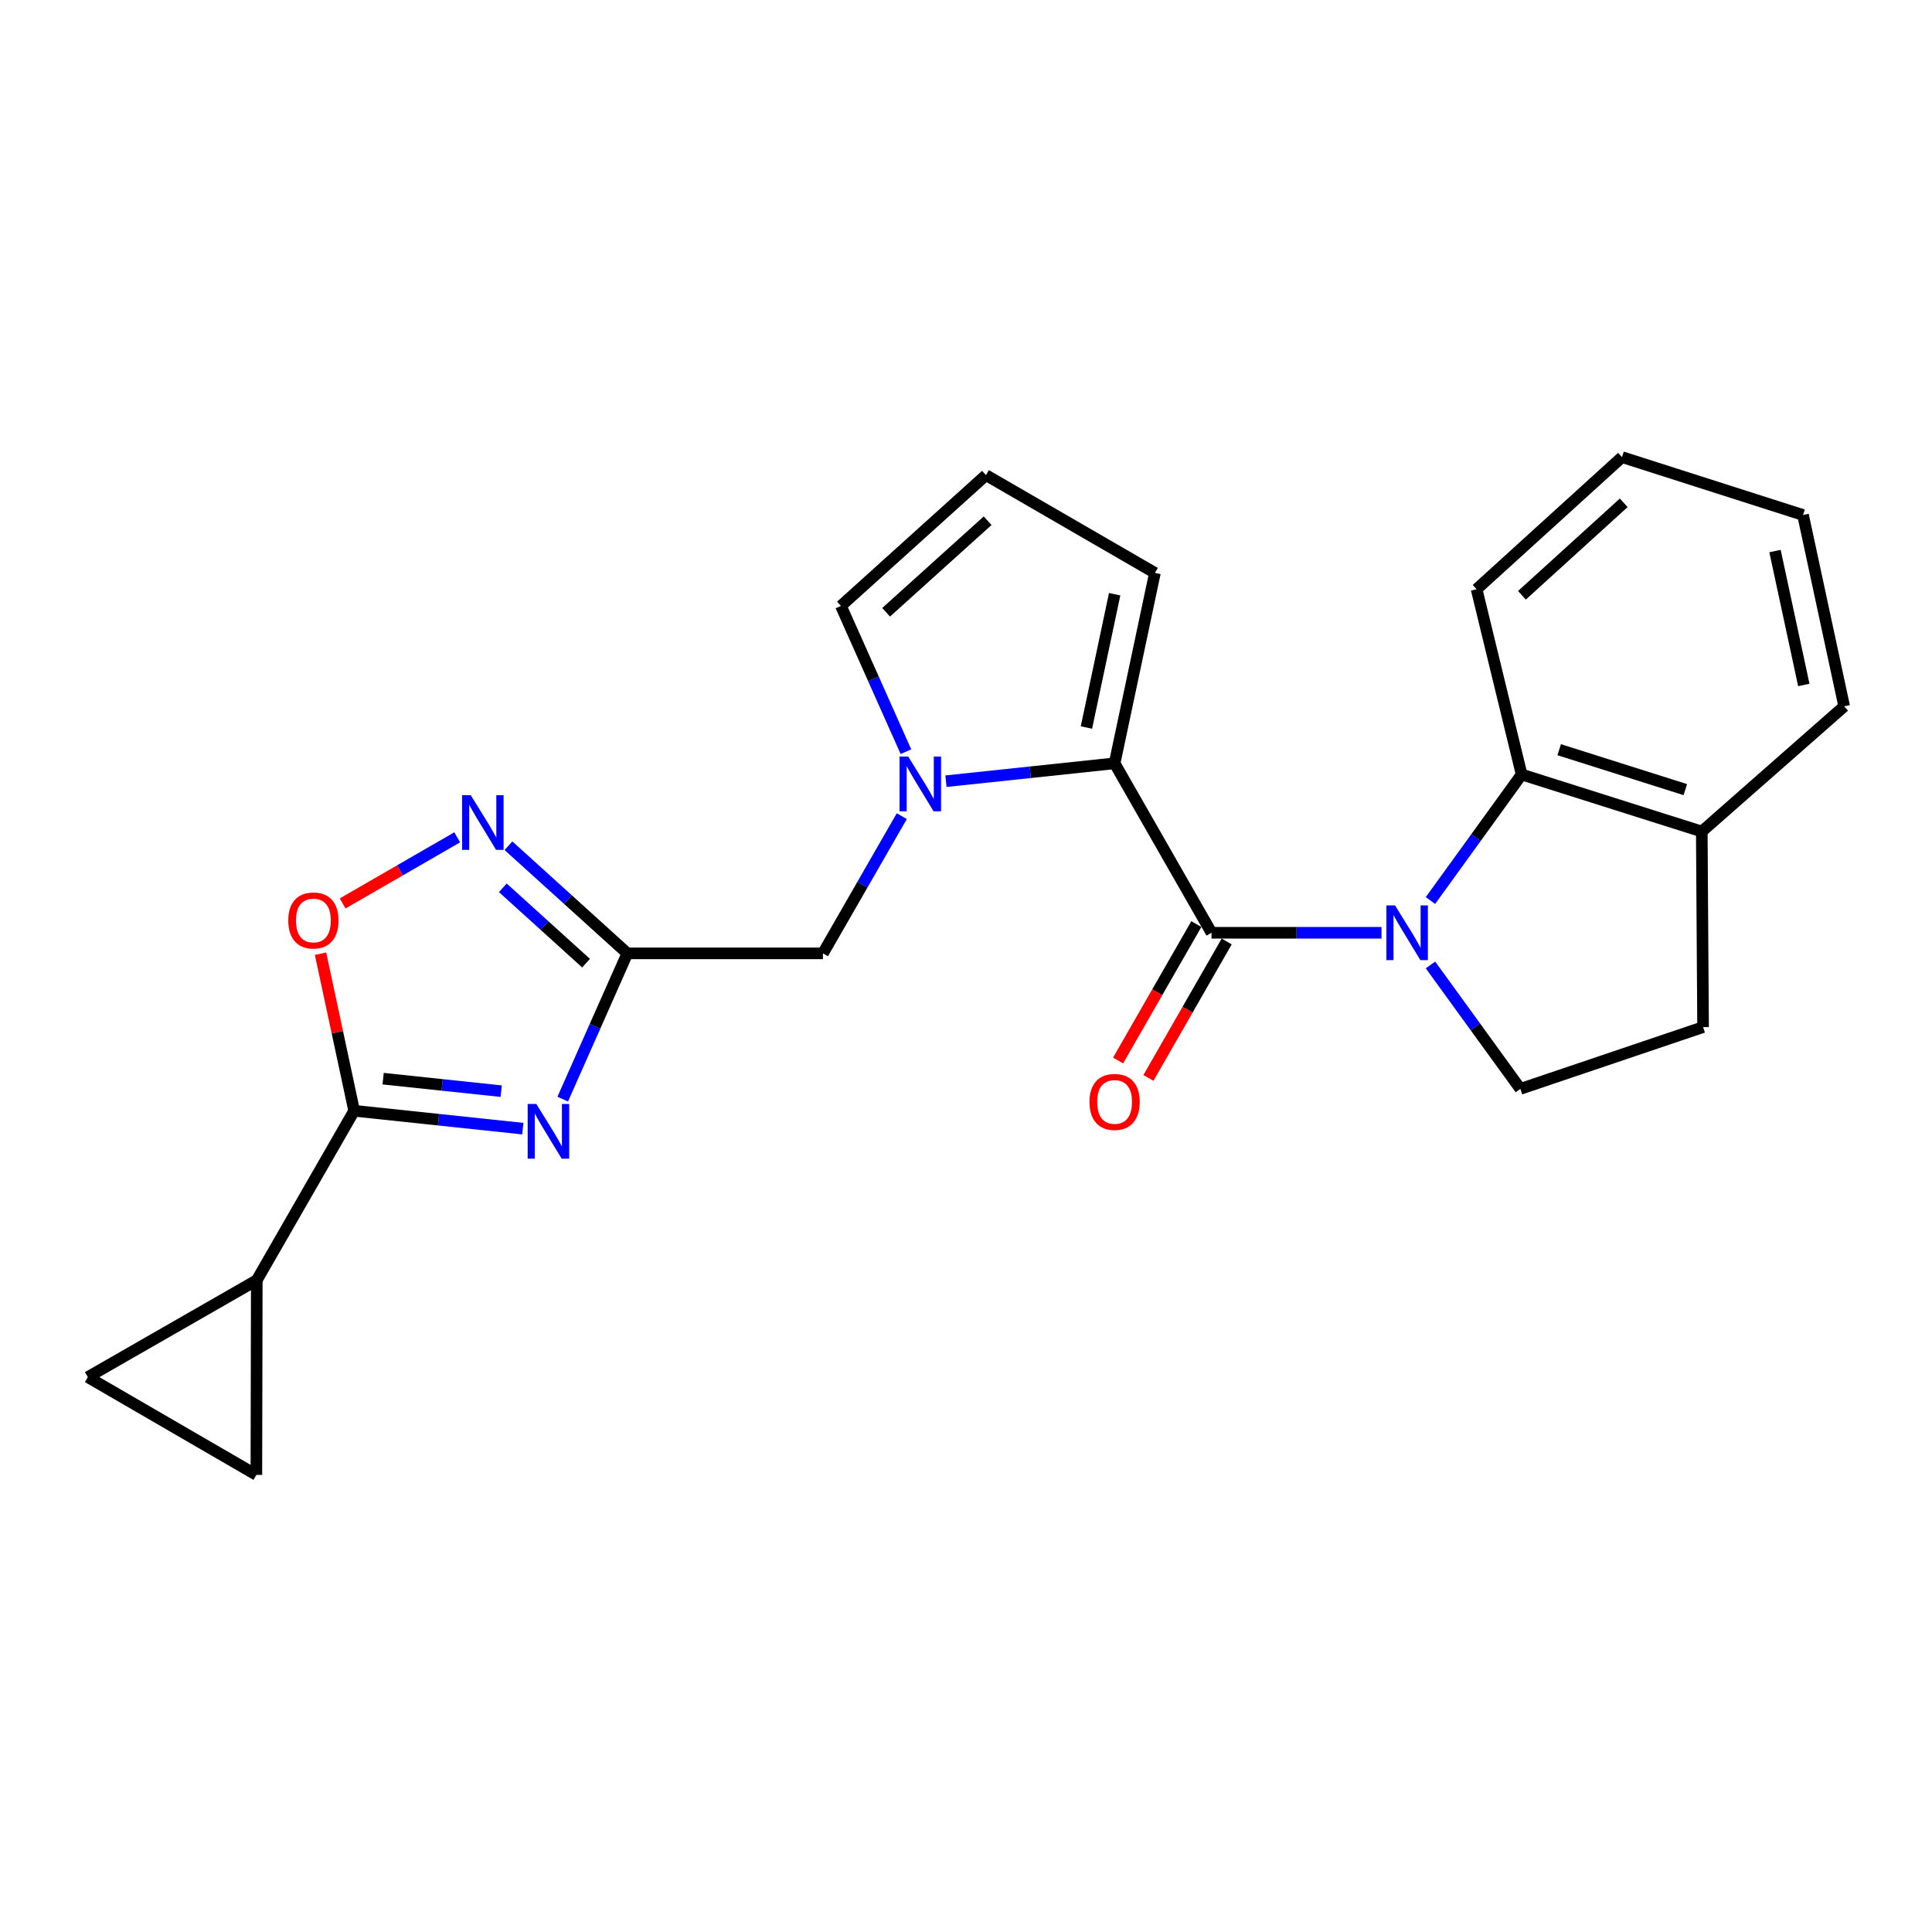 <?xml version='1.0' encoding='iso-8859-1'?>
<svg version='1.1' baseProfile='full'
              xmlns='http://www.w3.org/2000/svg'
                      xmlns:rdkit='http://www.rdkit.org/xml'
                      xmlns:xlink='http://www.w3.org/1999/xlink'
                  xml:space='preserve'
width='1000px' height='1000px' viewBox='0 0 1000 1000'>
<!-- END OF HEADER -->
<rect style='opacity:1.0;fill:#FFFFFF;stroke:none' width='1000' height='1000' x='0' y='0'> </rect>
<path class='bond-0' d='M 715.058,482.801 L 671.071,482.801' style='fill:none;fill-rule:evenodd;stroke:#0000FF;stroke-width:6px;stroke-linecap:butt;stroke-linejoin:miter;stroke-opacity:1' />
<path class='bond-0' d='M 671.071,482.801 L 627.084,482.801' style='fill:none;fill-rule:evenodd;stroke:#000000;stroke-width:6px;stroke-linecap:butt;stroke-linejoin:miter;stroke-opacity:1' />
<path class='bond-8' d='M 740.401,466.113 L 763.996,433.495' style='fill:none;fill-rule:evenodd;stroke:#0000FF;stroke-width:6px;stroke-linecap:butt;stroke-linejoin:miter;stroke-opacity:1' />
<path class='bond-8' d='M 763.996,433.495 L 787.591,400.877' style='fill:none;fill-rule:evenodd;stroke:#000000;stroke-width:6px;stroke-linecap:butt;stroke-linejoin:miter;stroke-opacity:1' />
<path class='bond-10' d='M 740.409,499.456 L 763.673,531.532' style='fill:none;fill-rule:evenodd;stroke:#0000FF;stroke-width:6px;stroke-linecap:butt;stroke-linejoin:miter;stroke-opacity:1' />
<path class='bond-10' d='M 763.673,531.532 L 786.937,563.607' style='fill:none;fill-rule:evenodd;stroke:#000000;stroke-width:6px;stroke-linecap:butt;stroke-linejoin:miter;stroke-opacity:1' />
<path class='bond-2' d='M 627.084,482.801 L 576.914,395.094' style='fill:none;fill-rule:evenodd;stroke:#000000;stroke-width:6px;stroke-linecap:butt;stroke-linejoin:miter;stroke-opacity:1' />
<path class='bond-16' d='M 619.232,478.297 L 598.977,513.609' style='fill:none;fill-rule:evenodd;stroke:#000000;stroke-width:6px;stroke-linecap:butt;stroke-linejoin:miter;stroke-opacity:1' />
<path class='bond-16' d='M 598.977,513.609 L 578.722,548.921' style='fill:none;fill-rule:evenodd;stroke:#FF0000;stroke-width:6px;stroke-linecap:butt;stroke-linejoin:miter;stroke-opacity:1' />
<path class='bond-16' d='M 634.936,487.305 L 614.681,522.617' style='fill:none;fill-rule:evenodd;stroke:#000000;stroke-width:6px;stroke-linecap:butt;stroke-linejoin:miter;stroke-opacity:1' />
<path class='bond-16' d='M 614.681,522.617 L 594.426,557.929' style='fill:none;fill-rule:evenodd;stroke:#FF0000;stroke-width:6px;stroke-linecap:butt;stroke-linejoin:miter;stroke-opacity:1' />
<path class='bond-1' d='M 291.267,568.905 L 307.992,531.184' style='fill:none;fill-rule:evenodd;stroke:#0000FF;stroke-width:6px;stroke-linecap:butt;stroke-linejoin:miter;stroke-opacity:1' />
<path class='bond-1' d='M 307.992,531.184 L 324.718,493.462' style='fill:none;fill-rule:evenodd;stroke:#000000;stroke-width:6px;stroke-linecap:butt;stroke-linejoin:miter;stroke-opacity:1' />
<path class='bond-5' d='M 270.604,584.179 L 226.957,579.556' style='fill:none;fill-rule:evenodd;stroke:#0000FF;stroke-width:6px;stroke-linecap:butt;stroke-linejoin:miter;stroke-opacity:1' />
<path class='bond-5' d='M 226.957,579.556 L 183.311,574.933' style='fill:none;fill-rule:evenodd;stroke:#000000;stroke-width:6px;stroke-linecap:butt;stroke-linejoin:miter;stroke-opacity:1' />
<path class='bond-5' d='M 259.417,564.788 L 228.864,561.552' style='fill:none;fill-rule:evenodd;stroke:#0000FF;stroke-width:6px;stroke-linecap:butt;stroke-linejoin:miter;stroke-opacity:1' />
<path class='bond-5' d='M 228.864,561.552 L 198.312,558.316' style='fill:none;fill-rule:evenodd;stroke:#000000;stroke-width:6px;stroke-linecap:butt;stroke-linejoin:miter;stroke-opacity:1' />
<path class='bond-3' d='M 576.914,395.094 L 533.268,399.722' style='fill:none;fill-rule:evenodd;stroke:#000000;stroke-width:6px;stroke-linecap:butt;stroke-linejoin:miter;stroke-opacity:1' />
<path class='bond-3' d='M 533.268,399.722 L 489.622,404.349' style='fill:none;fill-rule:evenodd;stroke:#0000FF;stroke-width:6px;stroke-linecap:butt;stroke-linejoin:miter;stroke-opacity:1' />
<path class='bond-15' d='M 576.914,395.094 L 597.785,296.535' style='fill:none;fill-rule:evenodd;stroke:#000000;stroke-width:6px;stroke-linecap:butt;stroke-linejoin:miter;stroke-opacity:1' />
<path class='bond-15' d='M 562.333,376.56 L 576.942,307.568' style='fill:none;fill-rule:evenodd;stroke:#000000;stroke-width:6px;stroke-linecap:butt;stroke-linejoin:miter;stroke-opacity:1' />
<path class='bond-11' d='M 466.763,422.445 L 446.358,457.953' style='fill:none;fill-rule:evenodd;stroke:#0000FF;stroke-width:6px;stroke-linecap:butt;stroke-linejoin:miter;stroke-opacity:1' />
<path class='bond-11' d='M 446.358,457.953 L 425.952,493.462' style='fill:none;fill-rule:evenodd;stroke:#000000;stroke-width:6px;stroke-linecap:butt;stroke-linejoin:miter;stroke-opacity:1' />
<path class='bond-14' d='M 468.913,389.074 L 452.09,351.354' style='fill:none;fill-rule:evenodd;stroke:#0000FF;stroke-width:6px;stroke-linecap:butt;stroke-linejoin:miter;stroke-opacity:1' />
<path class='bond-14' d='M 452.09,351.354 L 435.266,313.634' style='fill:none;fill-rule:evenodd;stroke:#000000;stroke-width:6px;stroke-linecap:butt;stroke-linejoin:miter;stroke-opacity:1' />
<path class='bond-4' d='M 324.718,493.462 L 425.952,493.462' style='fill:none;fill-rule:evenodd;stroke:#000000;stroke-width:6px;stroke-linecap:butt;stroke-linejoin:miter;stroke-opacity:1' />
<path class='bond-6' d='M 324.718,493.462 L 293.948,465.605' style='fill:none;fill-rule:evenodd;stroke:#000000;stroke-width:6px;stroke-linecap:butt;stroke-linejoin:miter;stroke-opacity:1' />
<path class='bond-6' d='M 293.948,465.605 L 263.178,437.748' style='fill:none;fill-rule:evenodd;stroke:#0000FF;stroke-width:6px;stroke-linecap:butt;stroke-linejoin:miter;stroke-opacity:1' />
<path class='bond-6' d='M 303.336,498.526 L 281.797,479.027' style='fill:none;fill-rule:evenodd;stroke:#000000;stroke-width:6px;stroke-linecap:butt;stroke-linejoin:miter;stroke-opacity:1' />
<path class='bond-6' d='M 281.797,479.027 L 260.258,459.527' style='fill:none;fill-rule:evenodd;stroke:#0000FF;stroke-width:6px;stroke-linecap:butt;stroke-linejoin:miter;stroke-opacity:1' />
<path class='bond-9' d='M 183.311,574.933 L 132.91,662.629' style='fill:none;fill-rule:evenodd;stroke:#000000;stroke-width:6px;stroke-linecap:butt;stroke-linejoin:miter;stroke-opacity:1' />
<path class='bond-27' d='M 183.311,574.933 L 174.609,534.283' style='fill:none;fill-rule:evenodd;stroke:#000000;stroke-width:6px;stroke-linecap:butt;stroke-linejoin:miter;stroke-opacity:1' />
<path class='bond-27' d='M 174.609,534.283 L 165.908,493.634' style='fill:none;fill-rule:evenodd;stroke:#FF0000;stroke-width:6px;stroke-linecap:butt;stroke-linejoin:miter;stroke-opacity:1' />
<path class='bond-7' d='M 236.644,433.4 L 207.001,450.506' style='fill:none;fill-rule:evenodd;stroke:#0000FF;stroke-width:6px;stroke-linecap:butt;stroke-linejoin:miter;stroke-opacity:1' />
<path class='bond-7' d='M 207.001,450.506 L 177.357,467.612' style='fill:none;fill-rule:evenodd;stroke:#FF0000;stroke-width:6px;stroke-linecap:butt;stroke-linejoin:miter;stroke-opacity:1' />
<path class='bond-18' d='M 787.591,400.877 L 880.84,430.398' style='fill:none;fill-rule:evenodd;stroke:#000000;stroke-width:6px;stroke-linecap:butt;stroke-linejoin:miter;stroke-opacity:1' />
<path class='bond-18' d='M 807.043,388.045 L 872.317,408.71' style='fill:none;fill-rule:evenodd;stroke:#000000;stroke-width:6px;stroke-linecap:butt;stroke-linejoin:miter;stroke-opacity:1' />
<path class='bond-20' d='M 787.591,400.877 L 764.287,304.984' style='fill:none;fill-rule:evenodd;stroke:#000000;stroke-width:6px;stroke-linecap:butt;stroke-linejoin:miter;stroke-opacity:1' />
<path class='bond-12' d='M 132.91,662.629 L 132.698,763.401' style='fill:none;fill-rule:evenodd;stroke:#000000;stroke-width:6px;stroke-linecap:butt;stroke-linejoin:miter;stroke-opacity:1' />
<path class='bond-13' d='M 132.91,662.629 L 45.455,712.789' style='fill:none;fill-rule:evenodd;stroke:#000000;stroke-width:6px;stroke-linecap:butt;stroke-linejoin:miter;stroke-opacity:1' />
<path class='bond-19' d='M 786.937,563.607 L 881.504,531.633' style='fill:none;fill-rule:evenodd;stroke:#000000;stroke-width:6px;stroke-linecap:butt;stroke-linejoin:miter;stroke-opacity:1' />
<path class='bond-28' d='M 132.698,763.401 L 45.455,712.789' style='fill:none;fill-rule:evenodd;stroke:#000000;stroke-width:6px;stroke-linecap:butt;stroke-linejoin:miter;stroke-opacity:1' />
<path class='bond-26' d='M 435.266,313.634 L 510.33,245.922' style='fill:none;fill-rule:evenodd;stroke:#000000;stroke-width:6px;stroke-linecap:butt;stroke-linejoin:miter;stroke-opacity:1' />
<path class='bond-26' d='M 458.652,316.92 L 511.197,269.522' style='fill:none;fill-rule:evenodd;stroke:#000000;stroke-width:6px;stroke-linecap:butt;stroke-linejoin:miter;stroke-opacity:1' />
<path class='bond-17' d='M 597.785,296.535 L 510.33,245.922' style='fill:none;fill-rule:evenodd;stroke:#000000;stroke-width:6px;stroke-linecap:butt;stroke-linejoin:miter;stroke-opacity:1' />
<path class='bond-21' d='M 880.84,430.398 L 954.545,365.584' style='fill:none;fill-rule:evenodd;stroke:#000000;stroke-width:6px;stroke-linecap:butt;stroke-linejoin:miter;stroke-opacity:1' />
<path class='bond-24' d='M 880.84,430.398 L 881.504,531.633' style='fill:none;fill-rule:evenodd;stroke:#000000;stroke-width:6px;stroke-linecap:butt;stroke-linejoin:miter;stroke-opacity:1' />
<path class='bond-22' d='M 764.287,304.984 L 839.551,236.599' style='fill:none;fill-rule:evenodd;stroke:#000000;stroke-width:6px;stroke-linecap:butt;stroke-linejoin:miter;stroke-opacity:1' />
<path class='bond-22' d='M 787.751,308.125 L 840.436,260.256' style='fill:none;fill-rule:evenodd;stroke:#000000;stroke-width:6px;stroke-linecap:butt;stroke-linejoin:miter;stroke-opacity:1' />
<path class='bond-25' d='M 954.545,365.584 L 933.242,266.562' style='fill:none;fill-rule:evenodd;stroke:#000000;stroke-width:6px;stroke-linecap:butt;stroke-linejoin:miter;stroke-opacity:1' />
<path class='bond-25' d='M 933.65,354.538 L 918.738,285.223' style='fill:none;fill-rule:evenodd;stroke:#000000;stroke-width:6px;stroke-linecap:butt;stroke-linejoin:miter;stroke-opacity:1' />
<path class='bond-23' d='M 839.551,236.599 L 933.242,266.562' style='fill:none;fill-rule:evenodd;stroke:#000000;stroke-width:6px;stroke-linecap:butt;stroke-linejoin:miter;stroke-opacity:1' />
<path  class='atom-0' d='M 722.069 468.641
L 731.349 483.641
Q 732.269 485.121, 733.749 487.801
Q 735.229 490.481, 735.309 490.641
L 735.309 468.641
L 739.069 468.641
L 739.069 496.961
L 735.189 496.961
L 725.229 480.561
Q 724.069 478.641, 722.829 476.441
Q 721.629 474.241, 721.269 473.561
L 721.269 496.961
L 717.589 496.961
L 717.589 468.641
L 722.069 468.641
' fill='#0000FF'/>
<path  class='atom-2' d='M 277.612 571.424
L 286.892 586.424
Q 287.812 587.904, 289.292 590.584
Q 290.772 593.264, 290.852 593.424
L 290.852 571.424
L 294.612 571.424
L 294.612 599.744
L 290.732 599.744
L 280.772 583.344
Q 279.612 581.424, 278.372 579.224
Q 277.172 577.024, 276.812 576.344
L 276.812 599.744
L 273.132 599.744
L 273.132 571.424
L 277.612 571.424
' fill='#0000FF'/>
<path  class='atom-4' d='M 470.093 391.596
L 479.373 406.596
Q 480.293 408.076, 481.773 410.756
Q 483.253 413.436, 483.333 413.596
L 483.333 391.596
L 487.093 391.596
L 487.093 419.916
L 483.213 419.916
L 473.253 403.516
Q 472.093 401.596, 470.853 399.396
Q 469.653 397.196, 469.293 396.516
L 469.293 419.916
L 465.613 419.916
L 465.613 391.596
L 470.093 391.596
' fill='#0000FF'/>
<path  class='atom-7' d='M 243.656 411.581
L 252.936 426.581
Q 253.856 428.061, 255.336 430.741
Q 256.816 433.421, 256.896 433.581
L 256.896 411.581
L 260.656 411.581
L 260.656 439.901
L 256.776 439.901
L 246.816 423.501
Q 245.656 421.581, 244.416 419.381
Q 243.216 417.181, 242.856 416.501
L 242.856 439.901
L 239.176 439.901
L 239.176 411.581
L 243.656 411.581
' fill='#0000FF'/>
<path  class='atom-8' d='M 149.209 476.433
Q 149.209 469.633, 152.569 465.833
Q 155.929 462.033, 162.209 462.033
Q 168.489 462.033, 171.849 465.833
Q 175.209 469.633, 175.209 476.433
Q 175.209 483.313, 171.809 487.233
Q 168.409 491.113, 162.209 491.113
Q 155.969 491.113, 152.569 487.233
Q 149.209 483.353, 149.209 476.433
M 162.209 487.913
Q 166.529 487.913, 168.849 485.033
Q 171.209 482.113, 171.209 476.433
Q 171.209 470.873, 168.849 468.073
Q 166.529 465.233, 162.209 465.233
Q 157.889 465.233, 155.529 468.033
Q 153.209 470.833, 153.209 476.433
Q 153.209 482.153, 155.529 485.033
Q 157.889 487.913, 162.209 487.913
' fill='#FF0000'/>
<path  class='atom-17' d='M 563.914 570.346
Q 563.914 563.546, 567.274 559.746
Q 570.634 555.946, 576.914 555.946
Q 583.194 555.946, 586.554 559.746
Q 589.914 563.546, 589.914 570.346
Q 589.914 577.226, 586.514 581.146
Q 583.114 585.026, 576.914 585.026
Q 570.674 585.026, 567.274 581.146
Q 563.914 577.266, 563.914 570.346
M 576.914 581.826
Q 581.234 581.826, 583.554 578.946
Q 585.914 576.026, 585.914 570.346
Q 585.914 564.786, 583.554 561.986
Q 581.234 559.146, 576.914 559.146
Q 572.594 559.146, 570.234 561.946
Q 567.914 564.746, 567.914 570.346
Q 567.914 576.066, 570.234 578.946
Q 572.594 581.826, 576.914 581.826
' fill='#FF0000'/>
</svg>
